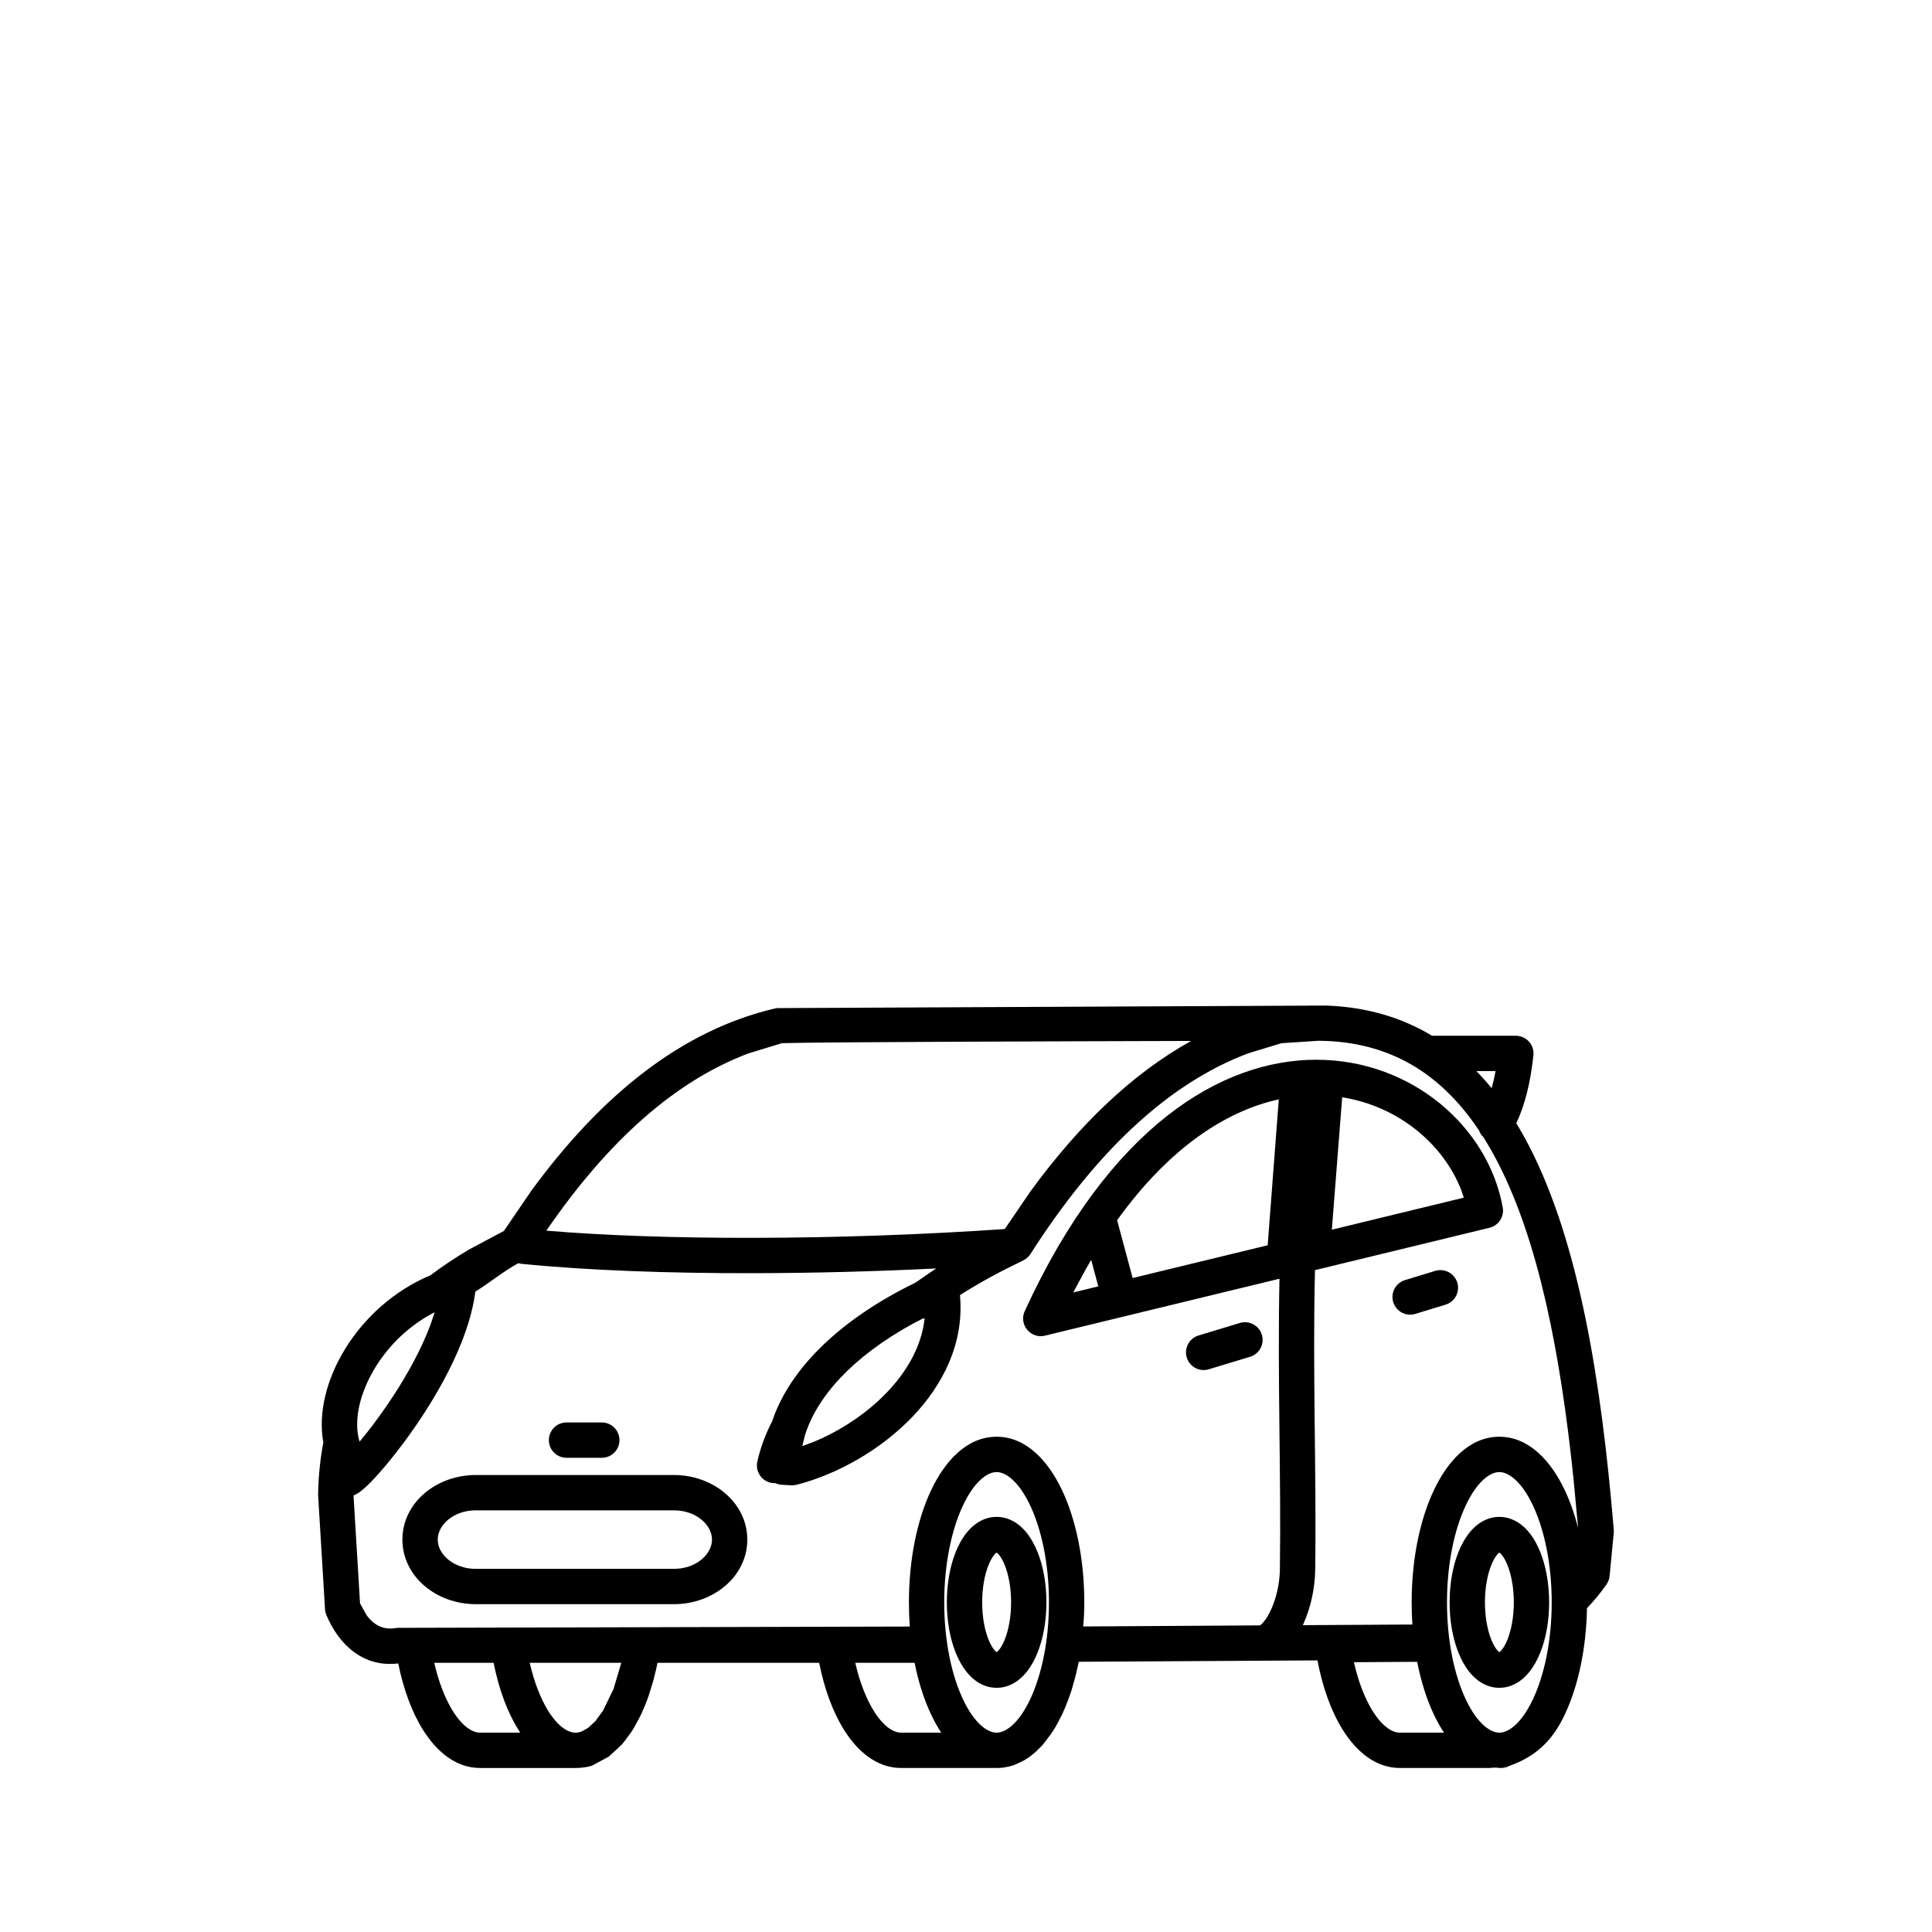<?xml version="1.0" encoding="UTF-8"?>
<!-- Uploaded to: SVG Repo, www.svgrepo.com, Generator: SVG Repo Mixer Tools -->
<svg fill="#000000" width="800px" height="800px" version="1.1" viewBox="144 144 512 512" xmlns="http://www.w3.org/2000/svg">
 <path d="m256.08 602.41c-2.945-4.707-5.176-10.785-6.539-17.586-9.09 1.117-15.629-4.738-19.043-12.801-0.207-0.488-0.332-1.012-0.363-1.547l-1.828-30.219-0.004-0.383c0.098-4.797 0.57-9.332 1.387-13.621-2.836-15.375 8.855-36.09 28.418-44.309 3.199-2.422 6.602-4.68 10.18-6.801l9.238-4.922 7.199-10.543c18.855-25.832 40.23-42.699 64.586-48.41 0.195-0.047 0.395-0.078 0.598-0.098l0.164-0.016 145.25-0.672c10.816 0.355 20.152 3.164 28.195 8.008h22.199c2.777 0 4.945 2.414 4.652 5.18-0.766 7.207-2.254 13.211-4.539 17.992 1.215 1.992 2.375 4.07 3.484 6.219 13.102 25.477 19.035 61.816 22.352 101.5 0.023 0.281 0.023 0.562-0.008 0.84l-1.098 11.434c-0.07 0.801-0.359 1.574-0.82 2.234-1.641 2.336-3.367 4.422-5.176 6.293-0.191 10.77-2.336 20.688-5.879 28.188-2.68 5.668-6.606 10.801-14.75 13.629 0.301-0.012-0.453 0.188-1.832 0.383 3.09-0.258 1.23 0.152-0.762 0.152-1.984 0-3.836-0.406-0.316-0.062 0.895-0.008 0.09 0.062-0.734 0.062h-25.301c-6.539 0-11.641-4.504-15.156-10.129-3.059-4.891-5.348-11.262-6.691-18.383l-63.273 0.367c-0.07 0.324-0.148 0.707-0.23 1.117 0.25-1.156 0.047-0.121-0.504 2.203 0.352-1.434 0.176-0.645-0.16 0.637 0.031-0.105 0.031-0.102-0.004 0.02-0.004 0.027-0.012 0.047-0.02 0.074 0.02-0.074 0.016-0.055 0.008-0.031-0.004 0.02-0.008 0.047-0.02 0.082-0.004 0.016-0.016 0.055-0.027 0.102 0.008-0.027 0.012-0.047 0.023-0.07 0.004-0.035 0.016-0.074 0.023-0.113 0.023-0.062 0 0.016-0.023 0.113-0.031 0.117-0.062 0.238-0.098 0.359 0.027-0.113 0.055-0.211 0.074-0.289-0.137 0.492-0.41 1.473-0.816 2.891 0.543-1.773 0.207-0.609-0.191 0.617 0.207-0.559-0.09 0.355-0.863 2.469 0.23-0.605 0.246-0.656 0 0 0.141-0.355-0.039 0.125-0.227 0.613 0.094-0.25 0.168-0.457 0.227-0.613-0.055 0.141-0.258 0.668-0.496 1.258 0 0.062-0.355 0.93-0.941 2.199 0.754-1.664 0.312-0.641-0.148 0.344l-0.32 0.613c0.148-0.273 0.125-0.211-0.824 1.586l0.09-0.152c0.246-0.449 0.23-0.418 0 0 0.152-0.281 0.043-0.082-0.141 0.254 0.387-0.711 0.68-1.273 0.051-0.102 0.137-0.227-0.18 0.336-0.566 0.996 0.473-0.766 0.043-0.016-0.398 0.703l-0.652 0.965c0.695-1.027 0.363-0.492-0.242 0.379 0.133-0.18 0.043-0.059-0.266 0.383 0.094-0.133 0.184-0.262 0.266-0.383-0.156 0.215-0.691 0.934-1.578 2.078 0.898-1.078 0.277-0.273-0.441 0.551 0.547-0.574-0.523 0.664-1.801 1.84 0.777-0.676 0.047 0.039-1.199 1.023 0.039-0.031 0.066-0.051-0.23 0.184 0.156-0.117 0.125-0.098 0.02-0.016-0.035 0.031-0.086 0.066-0.137 0.105 0.141-0.109 0.164-0.125 0.137-0.105-0.02 0.016-0.062 0.047-0.102 0.082 0.066-0.051-0.023 0.02-0.125 0.094-0.02 0.016-0.051 0.039-0.082 0.062 0.016-0.012 0.031-0.023 0.047-0.039-0.027 0.023-0.055 0.043-0.078 0.059-0.695 0.562-1.906 1.301-3.984 2.148 1.332-0.531 0.625-0.211-0.18 0.066 0.078 0.008-0.539 0.215-1.488 0.43 0.246-0.047 0.141-0.02-0.176 0.039-0.062 0.016-0.129 0.031-0.199 0.039l-0.137 0.027c-0.035 0.008-0.219 0.039-0.402 0.062-0.246 0.09-1.207 0.191-2.203 0.191h-25.301c-6.539 0-11.641-4.504-15.156-10.129-2.973-4.746-5.207-10.875-6.566-17.746h-42.844c-0.258 1.289-0.543 2.543-1.051 4.406 0.027-0.086 0.031-0.105 0-0.008 0.203-0.57-0.016 0.242-0.934 3.172 0.566-1.812 0.488-1.504 0.098-0.277 0.039-0.117 0.023-0.059-0.062 0.199 0.078-0.234-0.035 0.129-0.156 0.496 0.125-0.445 0.242-0.848 0.035-0.129 0.098-0.273-0.066 0.215-0.23 0.695-0.078 0.348-0.625 1.832-1.688 4.301 1.246-2.926 0.59-1.246-0.246 0.551 0.117-0.18-0.527 1.164-2.184 4.098 1.18-2.051 1.031-1.73 0.305-0.488 0.051-0.094-0.035 0.043-0.387 0.629l0.008-0.004c0.172-0.285 0.34-0.562 0.324-0.539 0.109-0.18-0.094 0.168-0.305 0.508l-0.02 0.031c-0.012 0.012-0.016 0.02-0.023 0.031-0.438 0.703-0.902 1.391-2.836 3.863 1.992-2.504 1.031-1.172-0.027 0.043 0.129-0.133 0.098-0.105-0.039 0.035 0 0 0.008-0.004 0.039-0.035-0.336 0.328-1.316 1.273-3.508 3.25 0.672-0.586 0.852-0.742 0.016-0.008l0.012-0.012c0.238-0.195 0.391-0.32 0.262-0.215 0.328-0.266 0.301-0.246 0 0l-0.223 0.184c1.164-0.93 1.105-0.875-0.012 0.012l-0.039 0.031-0.016 0.016c0.535-0.445 0.289-0.246-0.008 0.004 0.367-0.312 0.703-0.613 0.004-0.004l-0.031 0.027c0.164-0.102 0.109-0.07-0.012 0.004 0.16-0.117 0.316-0.23 0.012-0.004 0.012-0.008-0.5 0.297-4.019 2.16l0.457-0.219c0.402-0.199 0.434-0.215 0 0l-0.484 0.234c0.68-0.293 0.645-0.281-0.016 0.012 1.414-0.594 1.344-0.559 0.008 0 0.402-0.152 0.316-0.121-0.035 0.008 0.395-0.191 0.648-0.316 0.012-0.004 0.703-0.281 0.391-0.156 0 0l-0.012 0.004c0.992-0.508 1.77-0.922 0.012-0.004l-0.012 0.004c0.633-0.281 0.348-0.156-0.004 0 0.43-0.203 0.824-0.402 0 0 0.348-0.125 0.168-0.055-0.016 0.008 0.059 0.168-2.203 0.809-4.676 0.809h-25.301c-6.539 0-11.641-4.504-15.156-10.129zm154.66 9.871c0.031-0.004-0.031 0.004-0.094 0.016 0.082-0.016 0.164-0.031 0.094-0.016zm-0.027 0.004 0.027-0.004c0.121-0.027 0.094-0.023-0.027 0.004zm0.027-0.004 0.109-0.023h-0.023zm0.309-0.062c0.062-0.012 0.121-0.027 0.176-0.039-0.086 0.016-0.223 0.043-0.398 0.078 0.082-0.016 0.16-0.023 0.223-0.039zm-109.82-0.496 0.027-0.008 0.043-0.027zm0.012-0.004c0.469-0.203 0.285-0.121 0 0 0.469-0.199 0.797-0.336 0 0zm0.004 0 0.027-0.016-0.016 0.012zm4.109-2.219 0.016-0.016-0.008 0.004zm0.008-0.012 0.008-0.004-0.016 0.008c0.297-0.219 0.363-0.266 0.008-0.004zm111.63-0.035c0.039-0.027 0.078-0.059 0.125-0.094-0.031 0.02-0.062 0.047-0.113 0.082 0.164-0.125 0.078-0.062-0.047 0.035 0.008-0.004 0.02-0.016 0.035-0.023zm-111.58 0 0.012-0.012c0.633-0.508 0.355-0.285-0.039 0.031 0.324-0.258 0.59-0.461 0.027-0.02zm111.81-0.18 0.207-0.164c-0.09 0.07-0.227 0.18-0.426 0.332 0.082-0.062 0.164-0.121 0.219-0.168zm-0.023 0.02c0.113-0.086 0.078-0.055 0.023-0.02l-0.141 0.109c0.23-0.176 0.336-0.262 0.117-0.09zm-135.82-6.883c-2.969-4.746-5.207-10.875-6.566-17.746h-15.73l0.004 0.016c1.195 5.215 2.93 9.57 4.926 12.77 2.734 4.371 5.398 5.727 7.223 5.727h10.637c-0.168-0.254-0.336-0.504-0.492-0.766zm16.695 0.477h0.004l1.762-0.965 0.023-0.023 1.91-1.766 0.043-0.059 1.973-2.699 0.035-0.066 2.723-5.606 0.102-0.293 2.004-6.746h-24.273l0.008 0.016c1.195 5.215 2.93 9.57 4.926 12.77 2.734 4.371 5.394 5.727 7.223 5.727 0.469 0 0.98-0.086 1.539-0.289zm92.684-4.512c-1.879-3.969-3.363-8.613-4.375-13.711h-15.73l0.004 0.016c1.199 5.215 2.93 9.57 4.93 12.77 2.734 4.371 5.394 5.727 7.223 5.727h10.637c-1.004-1.508-1.898-3.129-2.688-4.801zm26.234-4.012c3.004-6.34 4.992-15.434 4.992-25.719 0-10.281-1.988-19.375-4.992-25.715-3.144-6.644-6.633-8.816-8.883-8.816-2.309 0-5.785 2.25-8.891 8.816-3.004 6.34-4.988 15.434-4.988 25.715 0 10.285 1.984 19.379 4.988 25.719 3.144 6.644 6.633 8.812 8.891 8.812 2.301 0 5.777-2.246 8.883-8.812zm107 4.012c-1.914-4.039-3.414-8.781-4.422-13.977l-16.762 0.105 0.035 0.176c1.195 5.215 2.93 9.57 4.93 12.77 2.734 4.371 5.394 5.727 7.219 5.727h11.688c-1-1.508-1.898-3.129-2.688-4.801zm26.234-4.012c3.004-6.34 4.992-15.434 4.992-25.719 0-10.281-1.988-19.375-4.992-25.715-3.141-6.644-6.633-8.816-8.883-8.816-2.309 0-5.785 2.25-8.891 8.816-3 6.34-4.984 15.434-4.984 25.715 0 10.285 1.984 19.379 4.984 25.719 3.144 6.644 6.633 8.812 8.891 8.812 2.305 0 5.777-2.246 8.883-8.812zm-233.93-2.207 0.062-0.199-0.113 0.324-0.07 0.242zm-0.004-0.051c0.168-0.574 0.133-0.438-0.055 0.195 0.219-0.746 0.395-1.336 0.055-0.195zm-0.047 0.176 0.012-0.043-0.02 0.062c0.086-0.25 0.133-0.383 0.008-0.02zm0.012-0.043 0.91-3.098c-0.055 0.199-0.184 0.621-0.875 2.965zm88.676-1.531c-3.828-1.461-6.242-5.172-7.668-8.738-1.512-3.773-2.344-8.418-2.344-13.332 0-4.906 0.832-9.551 2.344-13.324 1.422-3.551 3.852-7.285 7.668-8.738 0.988-0.375 2.059-0.59 3.184-0.59 1.117 0 2.188 0.215 3.18 0.59 3.828 1.461 6.242 5.172 7.668 8.738 1.512 3.773 2.348 8.418 2.348 13.324 0 4.914-0.836 9.559-2.348 13.332-1.422 3.551-3.852 7.285-7.668 8.738-0.992 0.379-2.062 0.586-3.18 0.586-1.125 0-2.195-0.207-3.184-0.586zm133.22-0.008c-3.82-1.461-6.231-5.172-7.656-8.742-1.508-3.766-2.336-8.41-2.336-13.32 0-4.898 0.828-9.543 2.336-13.312 1.422-3.555 3.848-7.285 7.656-8.742 0.996-0.379 2.066-0.598 3.195-0.598 1.125 0 2.195 0.219 3.191 0.598 3.82 1.465 6.231 5.172 7.656 8.742 1.508 3.769 2.34 8.414 2.34 13.312 0 4.91-0.832 9.555-2.34 13.32-1.422 3.555-3.848 7.285-7.656 8.742-0.996 0.379-2.066 0.594-3.191 0.594-1.129 0-2.199-0.215-3.195-0.594zm-220.96-1.637v0.008l-0.027 0.07c0.012-0.031 0.023-0.055 0.027-0.078zm111.75-0.566 0.012-0.051c0.02-0.07 0.016-0.047-0.012 0.051zm0.012-0.051 0.023-0.094c-0.004 0.023-0.016 0.055-0.023 0.094zm-20.191-7.223c0.48-0.594 1.016-1.488 1.512-2.734 0.996-2.488 1.676-5.93 1.676-9.852 0-3.914-0.68-7.356-1.676-9.844-0.496-1.242-1.031-2.141-1.512-2.734-0.246-0.301-0.441-0.484-0.664-0.602-0.191 0.117-0.391 0.301-0.633 0.602-0.477 0.594-1.012 1.492-1.512 2.734-0.996 2.488-1.668 5.93-1.668 9.844 0 3.922 0.672 7.363 1.668 9.852 0.5 1.246 1.035 2.141 1.512 2.734 0.242 0.305 0.441 0.488 0.672 0.613 0.184-0.125 0.379-0.309 0.625-0.613zm133.23 0c0.48-0.594 1.016-1.496 1.508-2.738 0.996-2.488 1.676-5.926 1.676-9.848 0-3.914-0.68-7.352-1.676-9.84-0.492-1.242-1.027-2.144-1.508-2.738-0.246-0.301-0.445-0.484-0.664-0.602-0.191 0.117-0.391 0.301-0.629 0.602-0.48 0.594-1.016 1.496-1.508 2.738-0.996 2.488-1.668 5.926-1.668 9.84 0 3.922 0.672 7.359 1.668 9.848 0.492 1.242 1.027 2.144 1.508 2.738 0.238 0.305 0.438 0.488 0.672 0.613 0.176-0.125 0.375-0.309 0.621-0.613zm-292.79-5.824 135.9-0.344c-0.152-2.098-0.23-4.238-0.23-6.41 0-11.359 2.172-21.871 5.887-29.727 3.574-7.551 9.363-14.168 17.352-14.168 7.93 0 13.734 6.539 17.344 14.168 3.715 7.856 5.894 18.367 5.894 29.727 0 1.871-0.062 3.719-0.285 6.387l46.848-0.285c0.195-0.125 0.555-0.41 1.023-0.996 0.648-0.781 1.34-1.91 1.984-3.348 1.293-2.891 2.207-6.648 2.262-10.535 0.352-24.715-0.66-50.641-0.109-76.988l-62.152 15.086c-3.789 0.922-6.984-2.957-5.359-6.5 44.973-98.066 118.98-70.441 126.68-27.465 0.434 2.434-1.102 4.789-3.504 5.371l-46.254 11.23c-0.664 27.008 0.426 53.695 0.055 79.398-0.074 5.168-1.266 10.18-3.07 14.223-0.074 0.156-0.141 0.309-0.215 0.461l29.043-0.168c-0.133-1.926-0.195-3.883-0.195-5.871 0-11.359 2.172-21.871 5.887-29.727 3.574-7.551 9.363-14.168 17.352-14.168 7.93 0 13.734 6.539 17.344 14.168 1.406 2.981 2.594 6.344 3.527 9.988l-1.25-13.352c-3.504-33.52-9.32-62.66-19.973-83.387-1.238-2.398-2.535-4.68-3.883-6.82-0.527-0.516-0.91-1.113-1.145-1.758-10.047-15.012-23.598-23.633-42.547-23.773l-9.809 0.645-8.848 2.691c-20.918 7.879-40.109 25.727-57.68 53.18-0.473 0.734-1.137 1.32-1.918 1.699-6.023 2.891-11.645 5.914-16.762 9.195 1.191 12.684-4.535 23.84-12.648 32.297-8.52 8.883-20.078 15.254-30.648 17.961-0.461 0.117-0.938 0.164-1.41 0.137l-2.434-0.129c-0.633-0.031-1.219-0.191-1.754-0.441-0.406 0.02-0.82-0.012-1.234-0.105-2.523-0.551-4.125-3.051-3.574-5.574 0.82-3.75 2.18-7.324 3.941-10.73 4.703-14.098 18.215-27.117 38-36.742 1.09-0.75 2.137-1.48 3.144-2.18 0.762-0.523 1.531-1.047 2.309-1.562-16.016 0.793-32.512 1.223-48.406 1.25-22.672 0.043-44.203-0.742-61.406-2.473-0.316-0.027-0.621-0.09-0.914-0.18-4.098 2.231-7.656 5.262-11.383 7.516-1.449 11.27-7.824 23.484-14.066 33-3.32 5.07-6.738 9.566-9.641 13.027-2.734 3.258-5.379 6.043-7.168 7.258-0.305 0.203-0.801 0.52-1.422 0.754l1.73 28.602 1.785 3.207c2.258 3.012 4.992 3.891 8 3.281zm1.438-23.387c0-9.797 9.016-17.117 19.449-17.117h52.504c10.473 0 19.449 7.363 19.449 17.117 0 9.801-9.02 17.113-19.449 17.113h-52.504c-10.477 0-19.449-7.356-19.449-17.113zm82.043 0c0-3.918-4.227-7.754-10.09-7.754h-52.504c-5.926 0-10.086 3.887-10.086 7.754 0 3.922 4.219 7.754 10.086 7.754h52.504c5.922 0 10.09-3.887 10.09-7.754zm-43.234-26.359c0-2.582 2.094-4.684 4.68-4.684h9.352c2.582 0 4.684 2.102 4.684 4.684 0 2.586-2.102 4.68-4.684 4.68h-9.352c-2.586 0-4.68-2.094-4.68-4.68zm67.16 1.594 3.019-1.133c6.934-2.871 13.918-7.391 19.371-13.074 5.434-5.66 9.117-12.215 9.992-19.266l0.027-0.445c-0.215 0.062-0.426 0.129-0.629 0.191l-2.5 1.293c-16.18 8.875-25.566 19.602-28.617 29.727zm-117.3-1.215 1.891-2.32c2.172-2.75 4.555-6.012 6.891-9.574 3.969-6.051 7.625-12.715 10.008-19.117l1.086-3.25-0.336 0.164c-7.289 3.82-12.969 9.836-16.438 16.273-3.562 6.613-4.465 12.844-3.254 17.406zm219.19-22.273c-0.754-2.473 0.648-5.086 3.121-5.836l10.945-3.316c2.473-0.75 5.086 0.648 5.836 3.121 0.754 2.473-0.648 5.086-3.121 5.836l-10.949 3.316c-2.469 0.75-5.082-0.648-5.832-3.121zm54.719-14.668c-0.75-2.473 0.641-5.09 3.113-5.848l8.02-2.445c2.469-0.75 5.09 0.641 5.844 3.113 0.75 2.469-0.641 5.09-3.109 5.844l-8.02 2.445c-2.473 0.754-5.09-0.637-5.848-3.109zm-84.809-2.574 6.648-1.609-1.883-7.016c-0.414 0.695-0.824 1.398-1.234 2.113zm15.75-3.82 35.785-8.684 2.945-38.668c-13.871 3.039-28.922 12.68-42.844 32.027zm-33.887-12.988 6.844-10.027c12.941-17.734 27.082-31.242 42.547-39.816-33.734 0.09-99.137 0.289-107.93 0.582l-0.562 0.027-8.805 2.68c-19.305 7.269-37.137 23.027-53.578 46.984 15.777 1.328 34.805 1.941 54.879 1.906 22.012-0.031 45.199-0.855 66.602-2.336zm86.676 0.18 34.973-8.492-0.691-2.051c-4.781-12.191-16.617-22.164-31.539-24.547zm43.324-41.723 0.051-0.309h-5.07c1.402 1.434 2.75 2.945 4.047 4.527 0.359-1.285 0.684-2.691 0.973-4.219z" fill-rule="evenodd"/>
</svg>